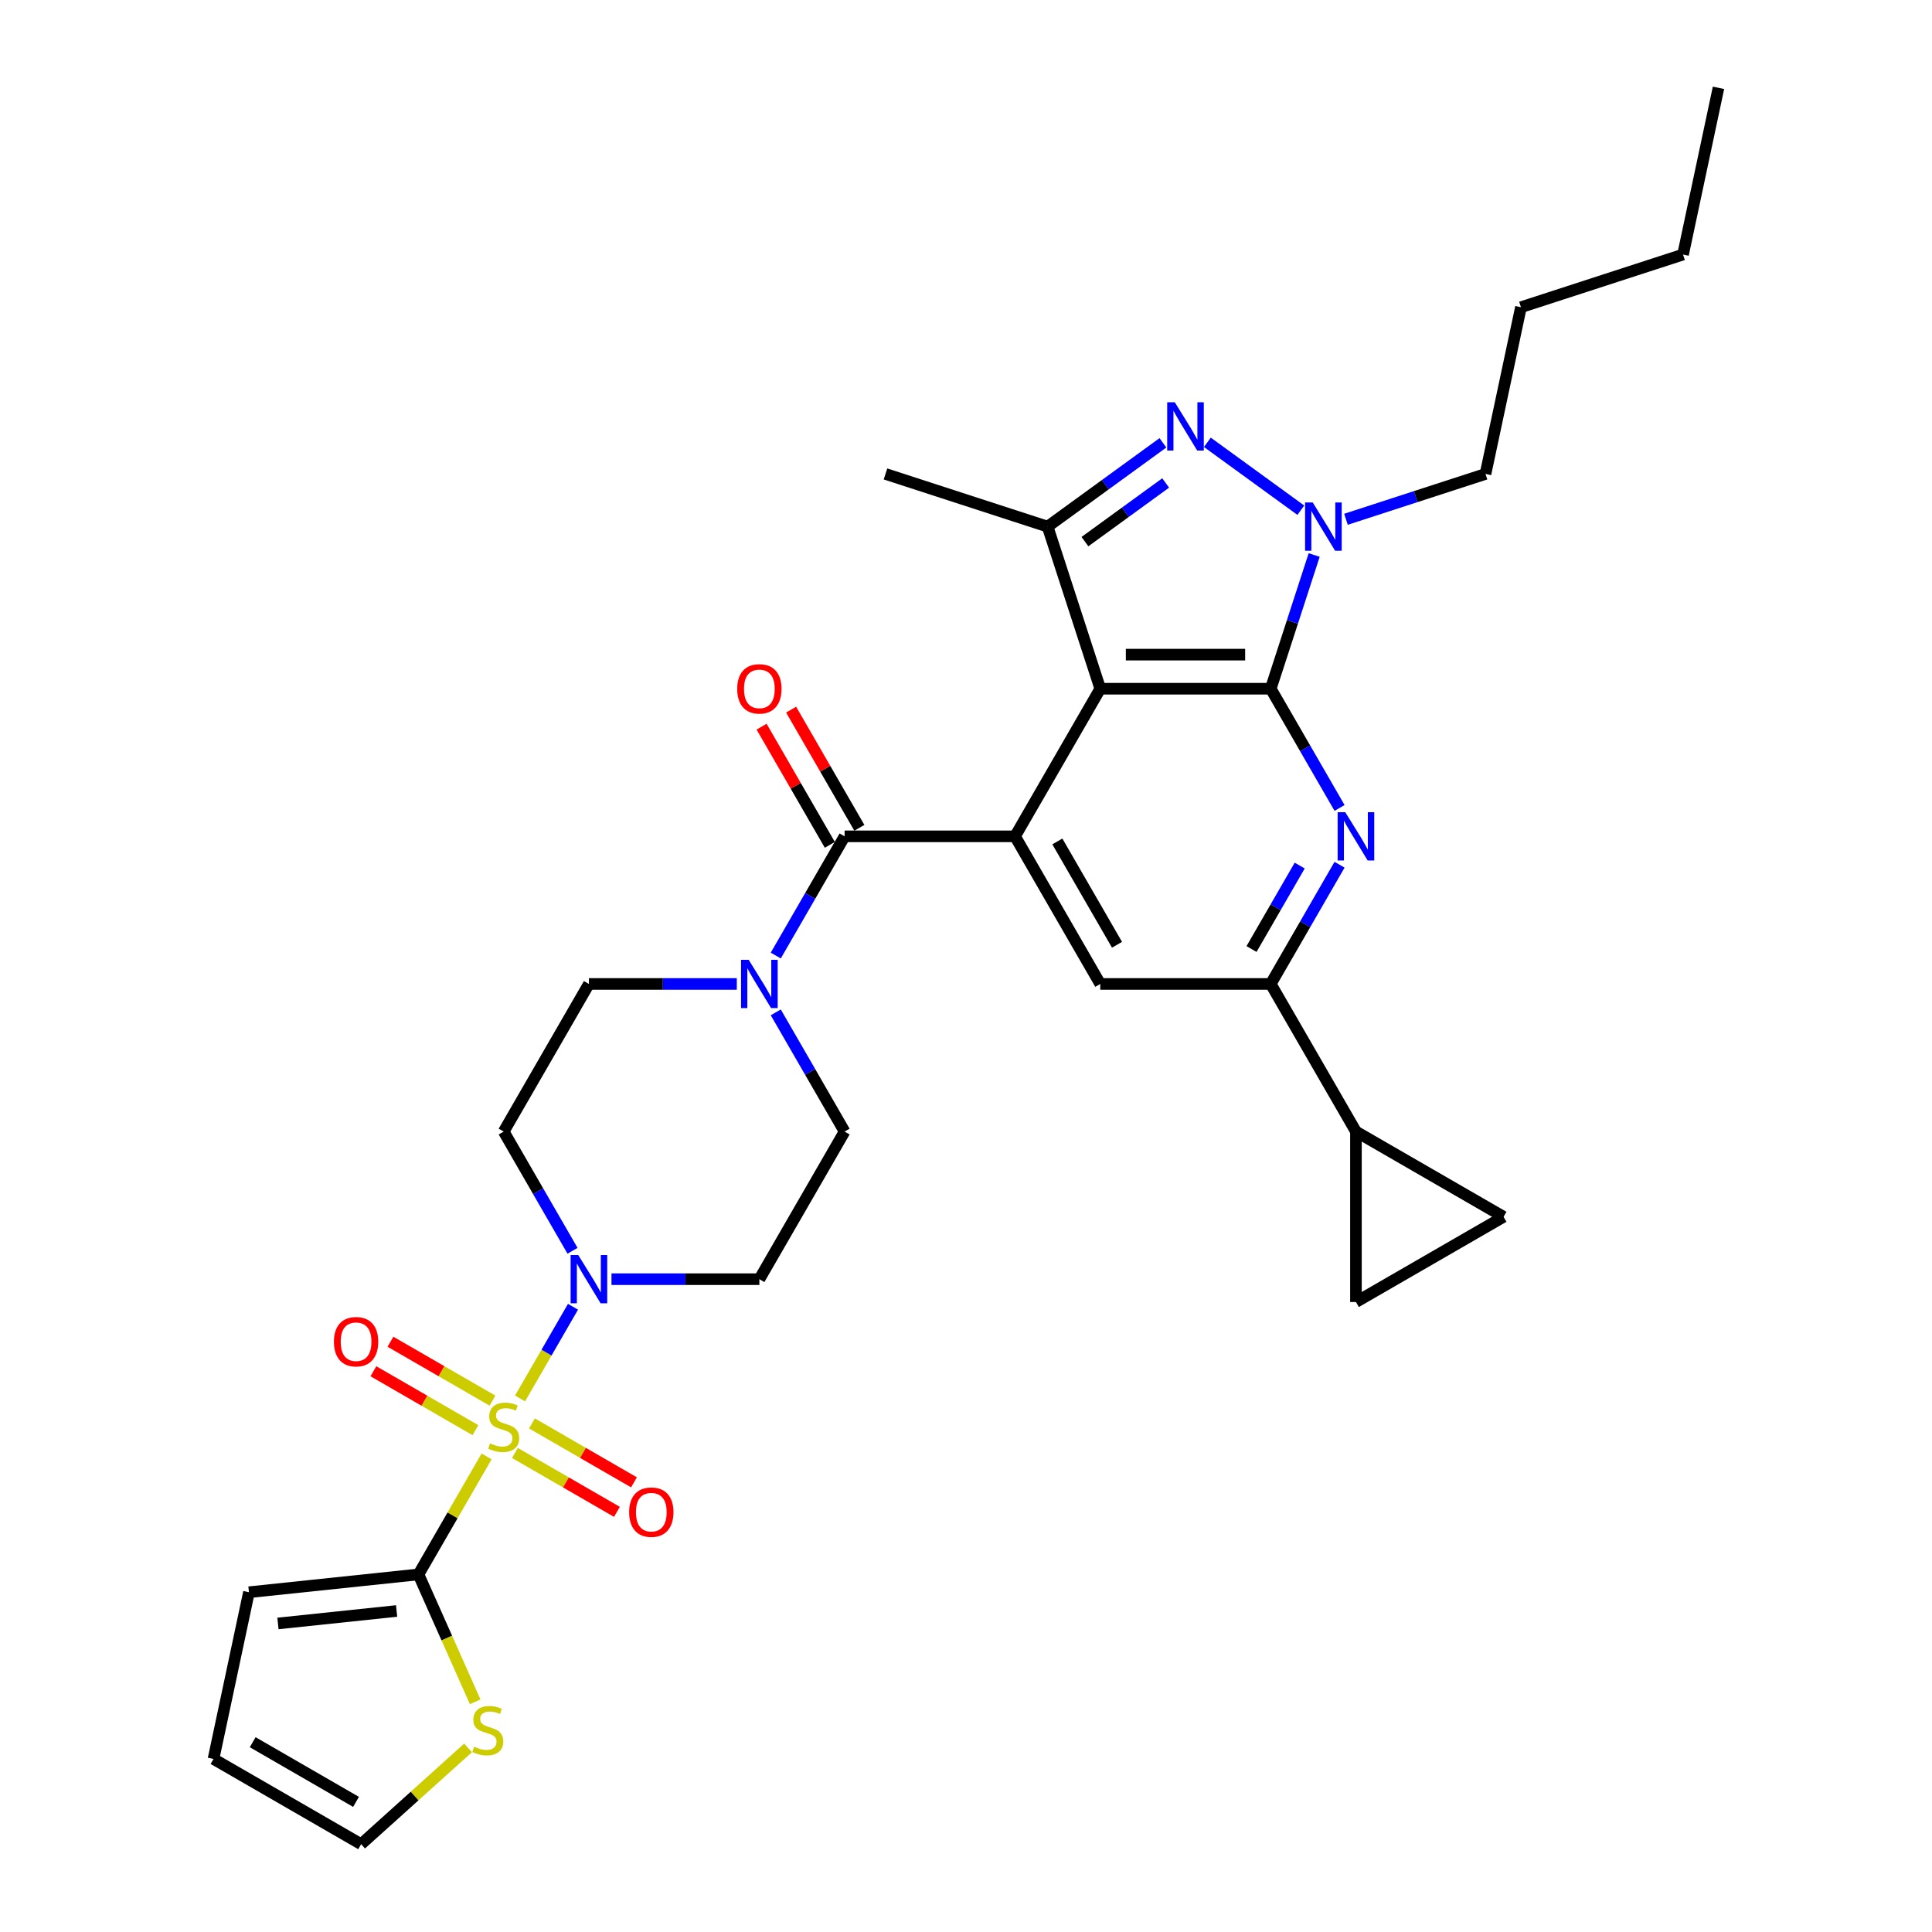 <?xml version='1.0' encoding='iso-8859-1'?>
<svg version='1.1' baseProfile='full'
              xmlns='http://www.w3.org/2000/svg'
                      xmlns:rdkit='http://www.rdkit.org/xml'
                      xmlns:xlink='http://www.w3.org/1999/xlink'
                  xml:space='preserve'
width='1000px' height='1000px' viewBox='0 0 1000 1000'>
<!-- END OF HEADER -->
<rect style='opacity:1.0;fill:#FFFFFF;stroke:none' width='1000' height='1000' x='0' y='0'> </rect>
<path class='bond-8' d='M 269.176,723.845 L 282.879,700.112' style='fill:none;fill-rule:evenodd;stroke:#CCCC00;stroke-width:6px;stroke-linecap:butt;stroke-linejoin:miter;stroke-opacity:1' />
<path class='bond-8' d='M 282.879,700.112 L 296.581,676.378' style='fill:none;fill-rule:evenodd;stroke:#0000FF;stroke-width:6px;stroke-linecap:butt;stroke-linejoin:miter;stroke-opacity:1' />
<path class='bond-9' d='M 251.858,753.842 L 234.228,784.378' style='fill:none;fill-rule:evenodd;stroke:#CCCC00;stroke-width:6px;stroke-linecap:butt;stroke-linejoin:miter;stroke-opacity:1' />
<path class='bond-9' d='M 234.228,784.378 L 216.598,814.914' style='fill:none;fill-rule:evenodd;stroke:#000000;stroke-width:6px;stroke-linecap:butt;stroke-linejoin:miter;stroke-opacity:1' />
<path class='bond-17' d='M 266.516,752.047 L 292.92,767.292' style='fill:none;fill-rule:evenodd;stroke:#CCCC00;stroke-width:6px;stroke-linecap:butt;stroke-linejoin:miter;stroke-opacity:1' />
<path class='bond-17' d='M 292.92,767.292 L 319.324,782.537' style='fill:none;fill-rule:evenodd;stroke:#FF0000;stroke-width:6px;stroke-linecap:butt;stroke-linejoin:miter;stroke-opacity:1' />
<path class='bond-17' d='M 275.338,736.766 L 301.743,752.011' style='fill:none;fill-rule:evenodd;stroke:#CCCC00;stroke-width:6px;stroke-linecap:butt;stroke-linejoin:miter;stroke-opacity:1' />
<path class='bond-17' d='M 301.743,752.011 L 328.147,767.256' style='fill:none;fill-rule:evenodd;stroke:#FF0000;stroke-width:6px;stroke-linecap:butt;stroke-linejoin:miter;stroke-opacity:1' />
<path class='bond-18' d='M 254.905,724.969 L 228.501,709.725' style='fill:none;fill-rule:evenodd;stroke:#CCCC00;stroke-width:6px;stroke-linecap:butt;stroke-linejoin:miter;stroke-opacity:1' />
<path class='bond-18' d='M 228.501,709.725 L 202.096,694.48' style='fill:none;fill-rule:evenodd;stroke:#FF0000;stroke-width:6px;stroke-linecap:butt;stroke-linejoin:miter;stroke-opacity:1' />
<path class='bond-18' d='M 246.083,740.25 L 219.678,725.006' style='fill:none;fill-rule:evenodd;stroke:#CCCC00;stroke-width:6px;stroke-linecap:butt;stroke-linejoin:miter;stroke-opacity:1' />
<path class='bond-18' d='M 219.678,725.006 L 193.274,709.761' style='fill:none;fill-rule:evenodd;stroke:#FF0000;stroke-width:6px;stroke-linecap:butt;stroke-linejoin:miter;stroke-opacity:1' />
<path class='bond-0' d='M 657.724,356.482 L 569.498,356.482' style='fill:none;fill-rule:evenodd;stroke:#000000;stroke-width:6px;stroke-linecap:butt;stroke-linejoin:miter;stroke-opacity:1' />
<path class='bond-0' d='M 644.49,338.837 L 582.732,338.837' style='fill:none;fill-rule:evenodd;stroke:#000000;stroke-width:6px;stroke-linecap:butt;stroke-linejoin:miter;stroke-opacity:1' />
<path class='bond-3' d='M 657.724,356.482 L 668.967,321.878' style='fill:none;fill-rule:evenodd;stroke:#000000;stroke-width:6px;stroke-linecap:butt;stroke-linejoin:miter;stroke-opacity:1' />
<path class='bond-3' d='M 668.967,321.878 L 680.211,287.273' style='fill:none;fill-rule:evenodd;stroke:#0000FF;stroke-width:6px;stroke-linecap:butt;stroke-linejoin:miter;stroke-opacity:1' />
<path class='bond-34' d='M 657.724,356.482 L 675.537,387.336' style='fill:none;fill-rule:evenodd;stroke:#000000;stroke-width:6px;stroke-linecap:butt;stroke-linejoin:miter;stroke-opacity:1' />
<path class='bond-34' d='M 675.537,387.336 L 693.35,418.189' style='fill:none;fill-rule:evenodd;stroke:#0000FF;stroke-width:6px;stroke-linecap:butt;stroke-linejoin:miter;stroke-opacity:1' />
<path class='bond-1' d='M 569.498,356.482 L 525.386,432.887' style='fill:none;fill-rule:evenodd;stroke:#000000;stroke-width:6px;stroke-linecap:butt;stroke-linejoin:miter;stroke-opacity:1' />
<path class='bond-6' d='M 569.498,356.482 L 542.235,272.575' style='fill:none;fill-rule:evenodd;stroke:#000000;stroke-width:6px;stroke-linecap:butt;stroke-linejoin:miter;stroke-opacity:1' />
<path class='bond-2' d='M 525.386,432.887 L 437.161,432.887' style='fill:none;fill-rule:evenodd;stroke:#000000;stroke-width:6px;stroke-linecap:butt;stroke-linejoin:miter;stroke-opacity:1' />
<path class='bond-12' d='M 525.386,432.887 L 569.498,509.293' style='fill:none;fill-rule:evenodd;stroke:#000000;stroke-width:6px;stroke-linecap:butt;stroke-linejoin:miter;stroke-opacity:1' />
<path class='bond-12' d='M 547.284,435.526 L 578.163,489.009' style='fill:none;fill-rule:evenodd;stroke:#000000;stroke-width:6px;stroke-linecap:butt;stroke-linejoin:miter;stroke-opacity:1' />
<path class='bond-27' d='M 696.668,268.78 L 732.781,257.046' style='fill:none;fill-rule:evenodd;stroke:#0000FF;stroke-width:6px;stroke-linecap:butt;stroke-linejoin:miter;stroke-opacity:1' />
<path class='bond-27' d='M 732.781,257.046 L 768.894,245.312' style='fill:none;fill-rule:evenodd;stroke:#000000;stroke-width:6px;stroke-linecap:butt;stroke-linejoin:miter;stroke-opacity:1' />
<path class='bond-35' d='M 673.306,264.088 L 624.931,228.942' style='fill:none;fill-rule:evenodd;stroke:#0000FF;stroke-width:6px;stroke-linecap:butt;stroke-linejoin:miter;stroke-opacity:1' />
<path class='bond-4' d='M 601.93,229.204 L 572.083,250.89' style='fill:none;fill-rule:evenodd;stroke:#0000FF;stroke-width:6px;stroke-linecap:butt;stroke-linejoin:miter;stroke-opacity:1' />
<path class='bond-4' d='M 572.083,250.89 L 542.235,272.575' style='fill:none;fill-rule:evenodd;stroke:#000000;stroke-width:6px;stroke-linecap:butt;stroke-linejoin:miter;stroke-opacity:1' />
<path class='bond-4' d='M 603.347,249.985 L 582.454,265.165' style='fill:none;fill-rule:evenodd;stroke:#0000FF;stroke-width:6px;stroke-linecap:butt;stroke-linejoin:miter;stroke-opacity:1' />
<path class='bond-4' d='M 582.454,265.165 L 561.561,280.345' style='fill:none;fill-rule:evenodd;stroke:#000000;stroke-width:6px;stroke-linecap:butt;stroke-linejoin:miter;stroke-opacity:1' />
<path class='bond-5' d='M 693.35,447.586 L 675.537,478.439' style='fill:none;fill-rule:evenodd;stroke:#0000FF;stroke-width:6px;stroke-linecap:butt;stroke-linejoin:miter;stroke-opacity:1' />
<path class='bond-5' d='M 675.537,478.439 L 657.724,509.293' style='fill:none;fill-rule:evenodd;stroke:#000000;stroke-width:6px;stroke-linecap:butt;stroke-linejoin:miter;stroke-opacity:1' />
<path class='bond-5' d='M 672.725,448.019 L 660.256,469.617' style='fill:none;fill-rule:evenodd;stroke:#0000FF;stroke-width:6px;stroke-linecap:butt;stroke-linejoin:miter;stroke-opacity:1' />
<path class='bond-5' d='M 660.256,469.617 L 647.787,491.214' style='fill:none;fill-rule:evenodd;stroke:#000000;stroke-width:6px;stroke-linecap:butt;stroke-linejoin:miter;stroke-opacity:1' />
<path class='bond-28' d='M 542.235,272.575 L 458.328,245.312' style='fill:none;fill-rule:evenodd;stroke:#000000;stroke-width:6px;stroke-linecap:butt;stroke-linejoin:miter;stroke-opacity:1' />
<path class='bond-7' d='M 437.161,432.887 L 419.348,463.741' style='fill:none;fill-rule:evenodd;stroke:#000000;stroke-width:6px;stroke-linecap:butt;stroke-linejoin:miter;stroke-opacity:1' />
<path class='bond-7' d='M 419.348,463.741 L 401.534,494.594' style='fill:none;fill-rule:evenodd;stroke:#0000FF;stroke-width:6px;stroke-linecap:butt;stroke-linejoin:miter;stroke-opacity:1' />
<path class='bond-24' d='M 444.801,428.476 L 427.141,397.887' style='fill:none;fill-rule:evenodd;stroke:#000000;stroke-width:6px;stroke-linecap:butt;stroke-linejoin:miter;stroke-opacity:1' />
<path class='bond-24' d='M 427.141,397.887 L 409.48,367.299' style='fill:none;fill-rule:evenodd;stroke:#FF0000;stroke-width:6px;stroke-linecap:butt;stroke-linejoin:miter;stroke-opacity:1' />
<path class='bond-24' d='M 429.52,437.299 L 411.86,406.71' style='fill:none;fill-rule:evenodd;stroke:#000000;stroke-width:6px;stroke-linecap:butt;stroke-linejoin:miter;stroke-opacity:1' />
<path class='bond-24' d='M 411.86,406.71 L 394.199,376.121' style='fill:none;fill-rule:evenodd;stroke:#FF0000;stroke-width:6px;stroke-linecap:butt;stroke-linejoin:miter;stroke-opacity:1' />
<path class='bond-19' d='M 316.504,662.103 L 354.776,662.103' style='fill:none;fill-rule:evenodd;stroke:#0000FF;stroke-width:6px;stroke-linecap:butt;stroke-linejoin:miter;stroke-opacity:1' />
<path class='bond-19' d='M 354.776,662.103 L 393.048,662.103' style='fill:none;fill-rule:evenodd;stroke:#000000;stroke-width:6px;stroke-linecap:butt;stroke-linejoin:miter;stroke-opacity:1' />
<path class='bond-20' d='M 296.337,647.405 L 278.524,616.551' style='fill:none;fill-rule:evenodd;stroke:#0000FF;stroke-width:6px;stroke-linecap:butt;stroke-linejoin:miter;stroke-opacity:1' />
<path class='bond-20' d='M 278.524,616.551 L 260.71,585.698' style='fill:none;fill-rule:evenodd;stroke:#000000;stroke-width:6px;stroke-linecap:butt;stroke-linejoin:miter;stroke-opacity:1' />
<path class='bond-14' d='M 216.598,814.914 L 231.276,847.881' style='fill:none;fill-rule:evenodd;stroke:#000000;stroke-width:6px;stroke-linecap:butt;stroke-linejoin:miter;stroke-opacity:1' />
<path class='bond-14' d='M 231.276,847.881 L 245.954,880.848' style='fill:none;fill-rule:evenodd;stroke:#CCCC00;stroke-width:6px;stroke-linecap:butt;stroke-linejoin:miter;stroke-opacity:1' />
<path class='bond-23' d='M 216.598,814.914 L 128.856,824.136' style='fill:none;fill-rule:evenodd;stroke:#000000;stroke-width:6px;stroke-linecap:butt;stroke-linejoin:miter;stroke-opacity:1' />
<path class='bond-23' d='M 205.281,833.845 L 143.862,840.301' style='fill:none;fill-rule:evenodd;stroke:#000000;stroke-width:6px;stroke-linecap:butt;stroke-linejoin:miter;stroke-opacity:1' />
<path class='bond-10' d='M 657.724,509.293 L 569.498,509.293' style='fill:none;fill-rule:evenodd;stroke:#000000;stroke-width:6px;stroke-linecap:butt;stroke-linejoin:miter;stroke-opacity:1' />
<path class='bond-13' d='M 657.724,509.293 L 701.836,585.698' style='fill:none;fill-rule:evenodd;stroke:#000000;stroke-width:6px;stroke-linecap:butt;stroke-linejoin:miter;stroke-opacity:1' />
<path class='bond-11' d='M 381.367,509.293 L 343.095,509.293' style='fill:none;fill-rule:evenodd;stroke:#0000FF;stroke-width:6px;stroke-linecap:butt;stroke-linejoin:miter;stroke-opacity:1' />
<path class='bond-11' d='M 343.095,509.293 L 304.823,509.293' style='fill:none;fill-rule:evenodd;stroke:#000000;stroke-width:6px;stroke-linecap:butt;stroke-linejoin:miter;stroke-opacity:1' />
<path class='bond-33' d='M 401.534,523.991 L 419.348,554.844' style='fill:none;fill-rule:evenodd;stroke:#0000FF;stroke-width:6px;stroke-linecap:butt;stroke-linejoin:miter;stroke-opacity:1' />
<path class='bond-33' d='M 419.348,554.844 L 437.161,585.698' style='fill:none;fill-rule:evenodd;stroke:#000000;stroke-width:6px;stroke-linecap:butt;stroke-linejoin:miter;stroke-opacity:1' />
<path class='bond-15' d='M 701.836,585.698 L 778.241,629.811' style='fill:none;fill-rule:evenodd;stroke:#000000;stroke-width:6px;stroke-linecap:butt;stroke-linejoin:miter;stroke-opacity:1' />
<path class='bond-16' d='M 701.836,585.698 L 701.836,673.923' style='fill:none;fill-rule:evenodd;stroke:#000000;stroke-width:6px;stroke-linecap:butt;stroke-linejoin:miter;stroke-opacity:1' />
<path class='bond-25' d='M 242.266,904.71 L 214.592,929.628' style='fill:none;fill-rule:evenodd;stroke:#CCCC00;stroke-width:6px;stroke-linecap:butt;stroke-linejoin:miter;stroke-opacity:1' />
<path class='bond-25' d='M 214.592,929.628 L 186.918,954.545' style='fill:none;fill-rule:evenodd;stroke:#000000;stroke-width:6px;stroke-linecap:butt;stroke-linejoin:miter;stroke-opacity:1' />
<path class='bond-36' d='M 778.241,629.811 L 701.836,673.923' style='fill:none;fill-rule:evenodd;stroke:#000000;stroke-width:6px;stroke-linecap:butt;stroke-linejoin:miter;stroke-opacity:1' />
<path class='bond-21' d='M 393.048,662.103 L 437.161,585.698' style='fill:none;fill-rule:evenodd;stroke:#000000;stroke-width:6px;stroke-linecap:butt;stroke-linejoin:miter;stroke-opacity:1' />
<path class='bond-22' d='M 260.71,585.698 L 304.823,509.293' style='fill:none;fill-rule:evenodd;stroke:#000000;stroke-width:6px;stroke-linecap:butt;stroke-linejoin:miter;stroke-opacity:1' />
<path class='bond-26' d='M 128.856,824.136 L 110.513,910.433' style='fill:none;fill-rule:evenodd;stroke:#000000;stroke-width:6px;stroke-linecap:butt;stroke-linejoin:miter;stroke-opacity:1' />
<path class='bond-32' d='M 186.918,954.545 L 110.513,910.433' style='fill:none;fill-rule:evenodd;stroke:#000000;stroke-width:6px;stroke-linecap:butt;stroke-linejoin:miter;stroke-opacity:1' />
<path class='bond-32' d='M 184.28,932.648 L 130.796,901.769' style='fill:none;fill-rule:evenodd;stroke:#000000;stroke-width:6px;stroke-linecap:butt;stroke-linejoin:miter;stroke-opacity:1' />
<path class='bond-29' d='M 768.894,245.312 L 787.237,159.015' style='fill:none;fill-rule:evenodd;stroke:#000000;stroke-width:6px;stroke-linecap:butt;stroke-linejoin:miter;stroke-opacity:1' />
<path class='bond-30' d='M 787.237,159.015 L 871.144,131.752' style='fill:none;fill-rule:evenodd;stroke:#000000;stroke-width:6px;stroke-linecap:butt;stroke-linejoin:miter;stroke-opacity:1' />
<path class='bond-31' d='M 871.144,131.752 L 889.487,45.455' style='fill:none;fill-rule:evenodd;stroke:#000000;stroke-width:6px;stroke-linecap:butt;stroke-linejoin:miter;stroke-opacity:1' />
<path  class='atom-0' d='M 253.652 747.084
Q 253.935 747.19, 255.099 747.684
Q 256.264 748.178, 257.534 748.495
Q 258.84 748.778, 260.111 748.778
Q 262.475 748.778, 263.851 747.649
Q 265.228 746.484, 265.228 744.472
Q 265.228 743.096, 264.522 742.249
Q 263.851 741.402, 262.793 740.943
Q 261.734 740.485, 259.969 739.955
Q 257.746 739.285, 256.405 738.65
Q 255.099 738.014, 254.146 736.673
Q 253.229 735.332, 253.229 733.074
Q 253.229 729.933, 255.346 727.992
Q 257.499 726.051, 261.734 726.051
Q 264.628 726.051, 267.91 727.427
L 267.098 730.145
Q 264.098 728.909, 261.84 728.909
Q 259.405 728.909, 258.064 729.933
Q 256.723 730.921, 256.758 732.65
Q 256.758 733.991, 257.428 734.803
Q 258.134 735.615, 259.122 736.073
Q 260.146 736.532, 261.84 737.061
Q 264.098 737.767, 265.439 738.473
Q 266.78 739.179, 267.733 740.626
Q 268.721 742.037, 268.721 744.472
Q 268.721 747.931, 266.392 749.801
Q 264.098 751.636, 260.252 751.636
Q 258.028 751.636, 256.334 751.142
Q 254.676 750.683, 252.7 749.872
L 253.652 747.084
' fill='#CCCC00'/>
<path  class='atom-4' d='M 679.464 260.082
L 687.651 273.316
Q 688.463 274.622, 689.769 276.986
Q 691.074 279.351, 691.145 279.492
L 691.145 260.082
L 694.462 260.082
L 694.462 285.068
L 691.039 285.068
L 682.252 270.599
Q 681.228 268.905, 680.134 266.964
Q 679.076 265.023, 678.758 264.423
L 678.758 285.068
L 675.511 285.068
L 675.511 260.082
L 679.464 260.082
' fill='#0000FF'/>
<path  class='atom-5' d='M 608.088 208.225
L 616.275 221.459
Q 617.087 222.765, 618.393 225.129
Q 619.699 227.493, 619.769 227.635
L 619.769 208.225
L 623.086 208.225
L 623.086 233.21
L 619.663 233.21
L 610.876 218.741
Q 609.853 217.048, 608.759 215.107
Q 607.7 213.166, 607.382 212.566
L 607.382 233.21
L 604.136 233.21
L 604.136 208.225
L 608.088 208.225
' fill='#0000FF'/>
<path  class='atom-6' d='M 696.313 420.395
L 704.501 433.629
Q 705.312 434.934, 706.618 437.299
Q 707.924 439.663, 707.994 439.804
L 707.994 420.395
L 711.312 420.395
L 711.312 445.38
L 707.888 445.38
L 699.101 430.911
Q 698.078 429.217, 696.984 427.276
Q 695.925 425.335, 695.608 424.735
L 695.608 445.38
L 692.361 445.38
L 692.361 420.395
L 696.313 420.395
' fill='#0000FF'/>
<path  class='atom-9' d='M 299.3 649.61
L 307.487 662.844
Q 308.299 664.15, 309.605 666.514
Q 310.911 668.879, 310.981 669.02
L 310.981 649.61
L 314.298 649.61
L 314.298 674.596
L 310.875 674.596
L 302.088 660.127
Q 301.065 658.433, 299.971 656.492
Q 298.912 654.551, 298.594 653.951
L 298.594 674.596
L 295.348 674.596
L 295.348 649.61
L 299.3 649.61
' fill='#0000FF'/>
<path  class='atom-12' d='M 387.525 496.8
L 395.713 510.034
Q 396.524 511.34, 397.83 513.704
Q 399.136 516.068, 399.206 516.21
L 399.206 496.8
L 402.524 496.8
L 402.524 521.785
L 399.1 521.785
L 390.313 507.316
Q 389.29 505.623, 388.196 503.682
Q 387.137 501.741, 386.819 501.141
L 386.819 521.785
L 383.573 521.785
L 383.573 496.8
L 387.525 496.8
' fill='#0000FF'/>
<path  class='atom-15' d='M 245.424 904.087
Q 245.707 904.193, 246.871 904.687
Q 248.036 905.181, 249.306 905.498
Q 250.612 905.781, 251.882 905.781
Q 254.247 905.781, 255.623 904.651
Q 256.999 903.487, 256.999 901.475
Q 256.999 900.099, 256.294 899.252
Q 255.623 898.405, 254.564 897.946
Q 253.506 897.488, 251.741 896.958
Q 249.518 896.288, 248.177 895.652
Q 246.871 895.017, 245.918 893.676
Q 245.001 892.335, 245.001 890.077
Q 245.001 886.936, 247.118 884.995
Q 249.271 883.054, 253.506 883.054
Q 256.399 883.054, 259.681 884.43
L 258.87 887.148
Q 255.87 885.912, 253.612 885.912
Q 251.177 885.912, 249.836 886.936
Q 248.494 887.924, 248.53 889.653
Q 248.53 890.994, 249.2 891.806
Q 249.906 892.618, 250.894 893.076
Q 251.918 893.535, 253.612 894.064
Q 255.87 894.77, 257.211 895.476
Q 258.552 896.182, 259.505 897.629
Q 260.493 899.04, 260.493 901.475
Q 260.493 904.934, 258.164 906.804
Q 255.87 908.639, 252.023 908.639
Q 249.8 908.639, 248.106 908.145
Q 246.448 907.686, 244.471 906.875
L 245.424 904.087
' fill='#CCCC00'/>
<path  class='atom-18' d='M 325.646 782.692
Q 325.646 776.692, 328.611 773.34
Q 331.575 769.987, 337.116 769.987
Q 342.656 769.987, 345.621 773.34
Q 348.585 776.692, 348.585 782.692
Q 348.585 788.761, 345.585 792.22
Q 342.586 795.643, 337.116 795.643
Q 331.61 795.643, 328.611 792.22
Q 325.646 788.797, 325.646 782.692
M 337.116 792.82
Q 340.927 792.82, 342.974 790.279
Q 345.056 787.703, 345.056 782.692
Q 345.056 777.786, 342.974 775.316
Q 340.927 772.81, 337.116 772.81
Q 333.304 772.81, 331.222 775.281
Q 329.175 777.751, 329.175 782.692
Q 329.175 787.738, 331.222 790.279
Q 333.304 792.82, 337.116 792.82
' fill='#FF0000'/>
<path  class='atom-19' d='M 172.836 694.466
Q 172.836 688.467, 175.8 685.115
Q 178.765 681.762, 184.305 681.762
Q 189.846 681.762, 192.81 685.115
Q 195.774 688.467, 195.774 694.466
Q 195.774 700.536, 192.775 703.995
Q 189.775 707.418, 184.305 707.418
Q 178.8 707.418, 175.8 703.995
Q 172.836 700.572, 172.836 694.466
M 184.305 704.595
Q 188.117 704.595, 190.163 702.054
Q 192.245 699.478, 192.245 694.466
Q 192.245 689.561, 190.163 687.091
Q 188.117 684.585, 184.305 684.585
Q 180.494 684.585, 178.412 687.055
Q 176.365 689.526, 176.365 694.466
Q 176.365 699.513, 178.412 702.054
Q 180.494 704.595, 184.305 704.595
' fill='#FF0000'/>
<path  class='atom-25' d='M 381.579 356.553
Q 381.579 350.554, 384.543 347.201
Q 387.508 343.848, 393.048 343.848
Q 398.589 343.848, 401.553 347.201
Q 404.517 350.554, 404.517 356.553
Q 404.517 362.623, 401.518 366.081
Q 398.518 369.504, 393.048 369.504
Q 387.543 369.504, 384.543 366.081
Q 381.579 362.658, 381.579 356.553
M 393.048 366.681
Q 396.86 366.681, 398.906 364.14
Q 400.988 361.564, 400.988 356.553
Q 400.988 351.648, 398.906 349.177
Q 396.86 346.672, 393.048 346.672
Q 389.237 346.672, 387.155 349.142
Q 385.108 351.612, 385.108 356.553
Q 385.108 361.599, 387.155 364.14
Q 389.237 366.681, 393.048 366.681
' fill='#FF0000'/>
</svg>
